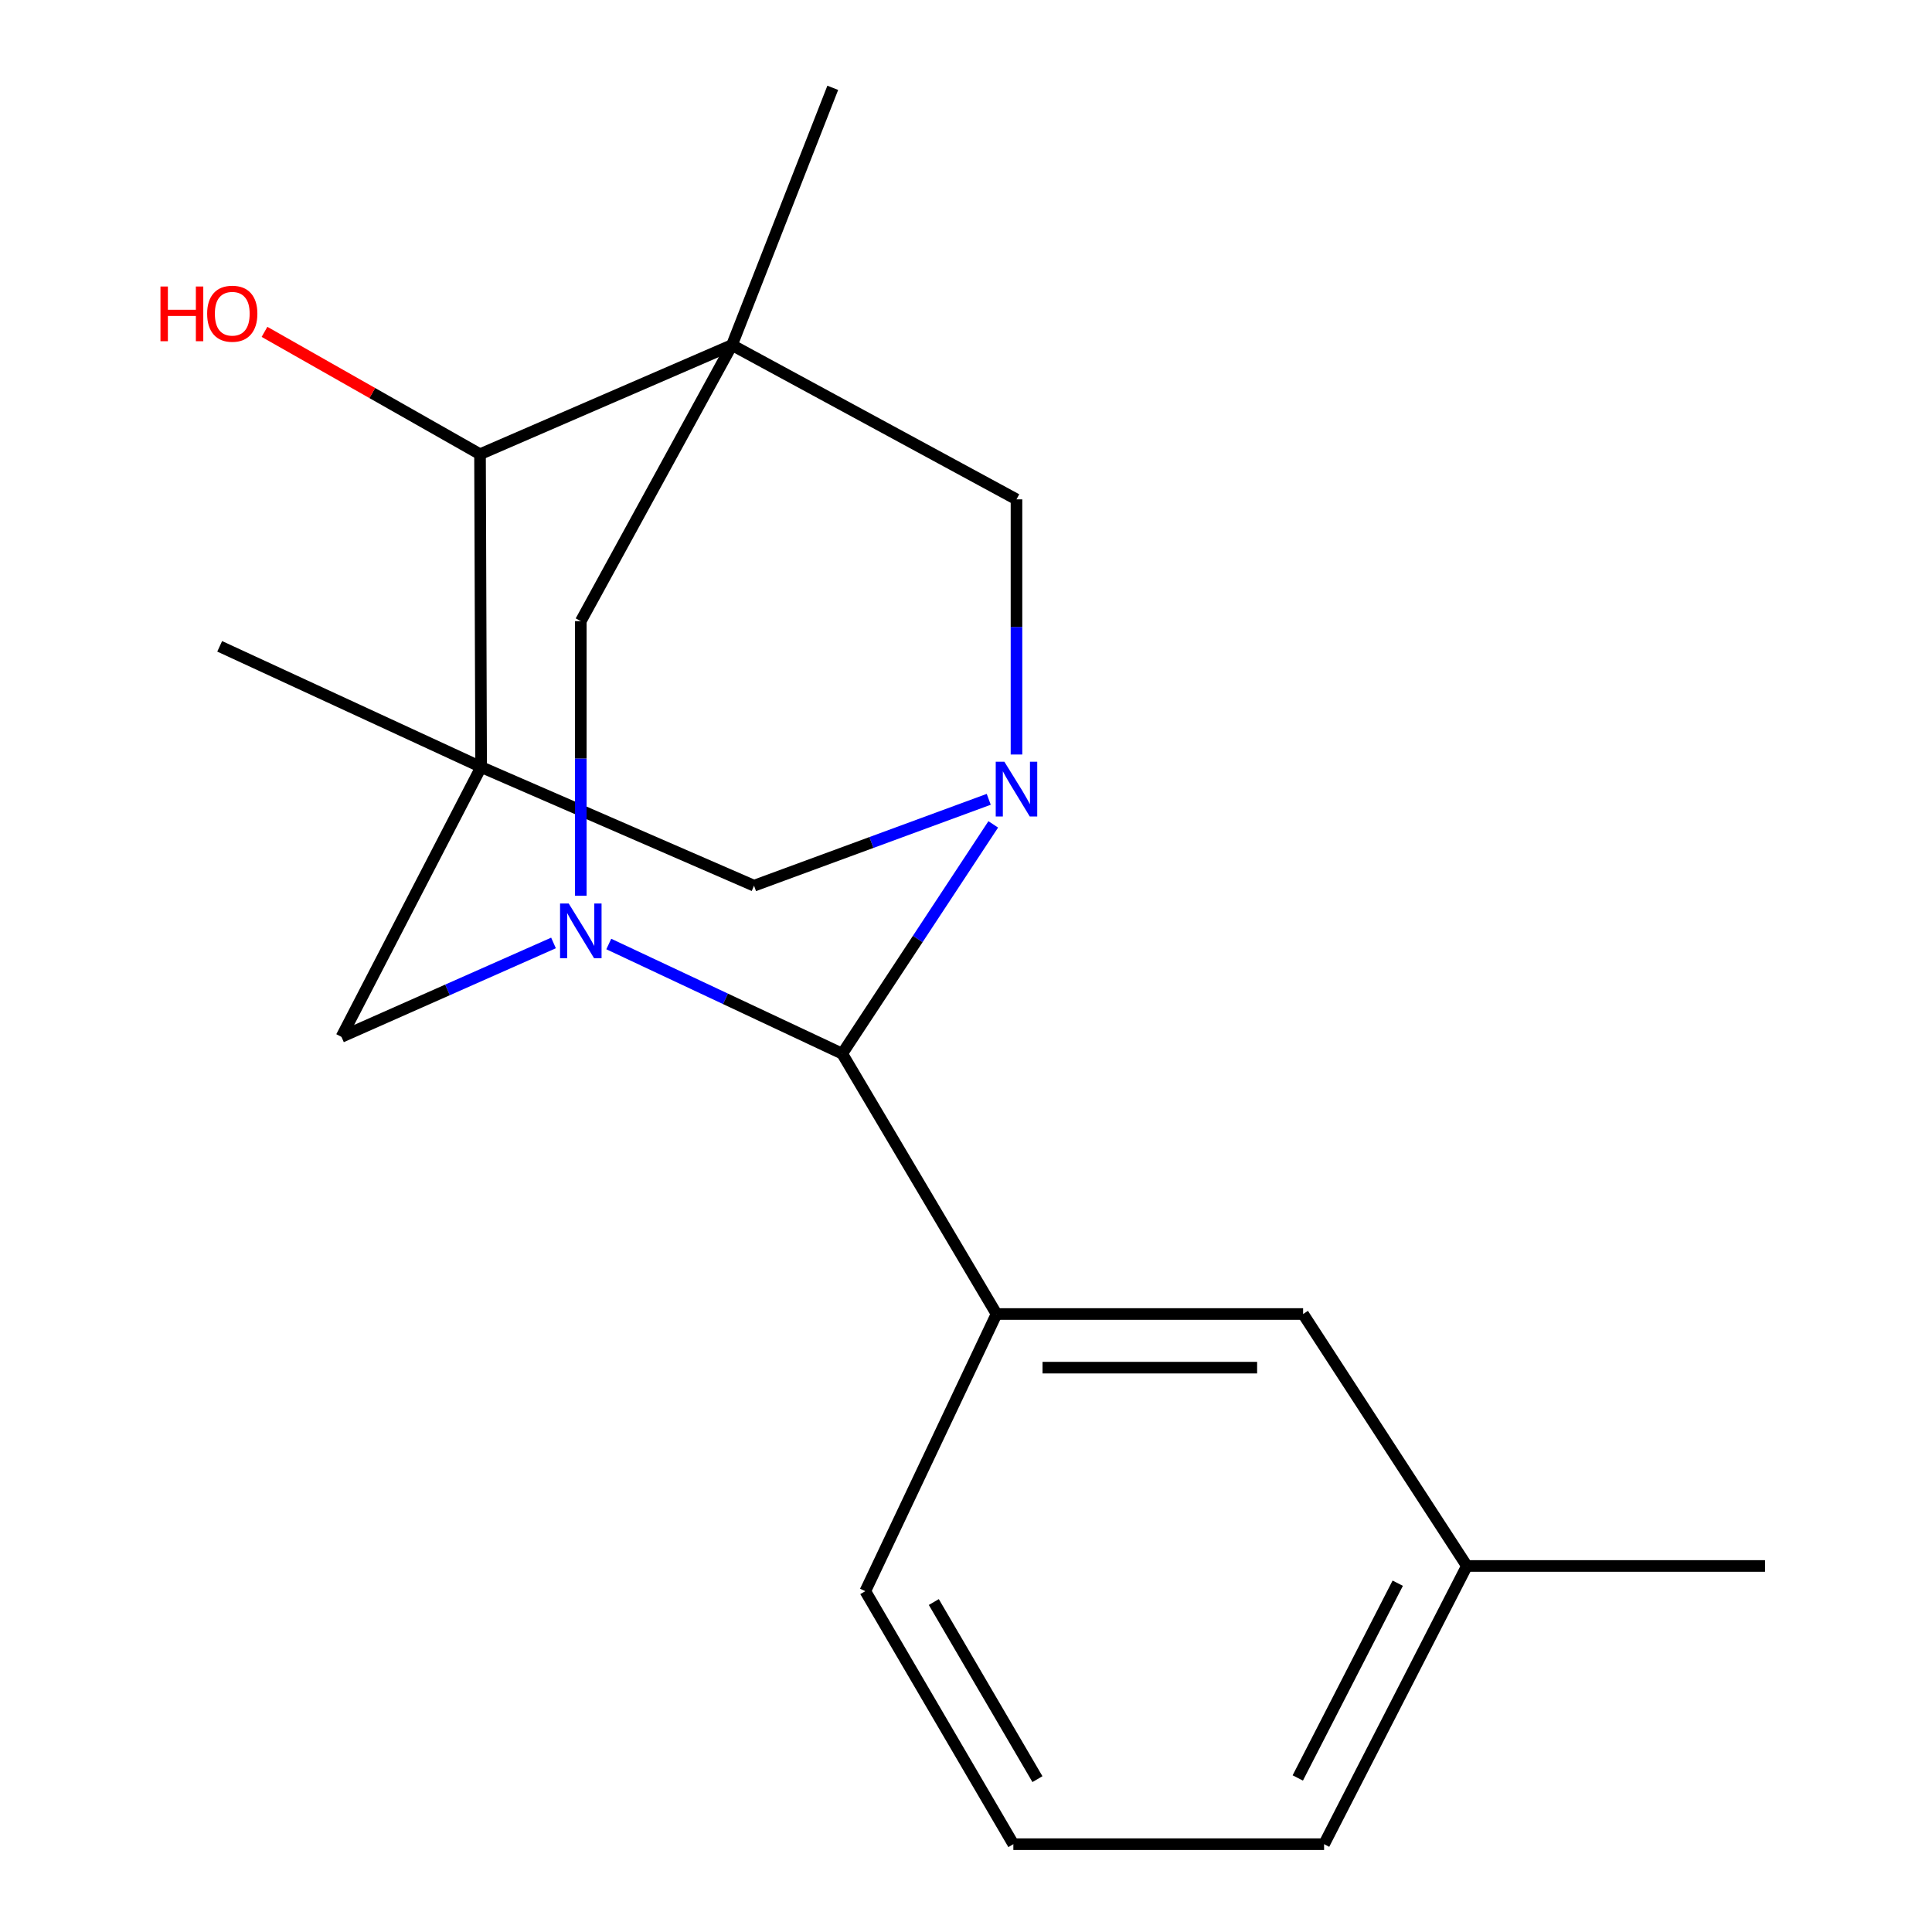 <?xml version='1.0' encoding='iso-8859-1'?>
<svg version='1.1' baseProfile='full'
              xmlns='http://www.w3.org/2000/svg'
                      xmlns:rdkit='http://www.rdkit.org/xml'
                      xmlns:xlink='http://www.w3.org/1999/xlink'
                  xml:space='preserve'
width='1000px' height='1000px' viewBox='0 0 1000 1000'>
<!-- END OF HEADER -->
<rect style='opacity:1.0;fill:#FFFFFF;stroke:none' width='1000' height='1000' x='0' y='0'> </rect>
<path class='bond-4' d='M 249.029,397.026 L 248.458,235.099' style='fill:none;fill-rule:evenodd;stroke:#000000;stroke-width:6px;stroke-linecap:butt;stroke-linejoin:miter;stroke-opacity:1' />
<path class='bond-6' d='M 249.029,397.026 L 390.286,458.431' style='fill:none;fill-rule:evenodd;stroke:#000000;stroke-width:6px;stroke-linecap:butt;stroke-linejoin:miter;stroke-opacity:1' />
<path class='bond-8' d='M 249.029,397.026 L 176.734,536.68' style='fill:none;fill-rule:evenodd;stroke:#000000;stroke-width:6px;stroke-linecap:butt;stroke-linejoin:miter;stroke-opacity:1' />
<path class='bond-11' d='M 249.029,397.026 L 113.709,334.541' style='fill:none;fill-rule:evenodd;stroke:#000000;stroke-width:6px;stroke-linecap:butt;stroke-linejoin:miter;stroke-opacity:1' />
<path class='bond-0' d='M 378.872,178.599 L 248.458,235.099' style='fill:none;fill-rule:evenodd;stroke:#000000;stroke-width:6px;stroke-linecap:butt;stroke-linejoin:miter;stroke-opacity:1' />
<path class='bond-12' d='M 378.872,178.599 L 431.038,45.455' style='fill:none;fill-rule:evenodd;stroke:#000000;stroke-width:6px;stroke-linecap:butt;stroke-linejoin:miter;stroke-opacity:1' />
<path class='bond-19' d='M 378.872,178.599 L 300.624,321.507' style='fill:none;fill-rule:evenodd;stroke:#000000;stroke-width:6px;stroke-linecap:butt;stroke-linejoin:miter;stroke-opacity:1' />
<path class='bond-21' d='M 378.872,178.599 L 526.13,258.467' style='fill:none;fill-rule:evenodd;stroke:#000000;stroke-width:6px;stroke-linecap:butt;stroke-linejoin:miter;stroke-opacity:1' />
<path class='bond-1' d='M 511.771,413.724 L 451.029,436.077' style='fill:none;fill-rule:evenodd;stroke:#0000FF;stroke-width:6px;stroke-linecap:butt;stroke-linejoin:miter;stroke-opacity:1' />
<path class='bond-1' d='M 451.029,436.077 L 390.286,458.431' style='fill:none;fill-rule:evenodd;stroke:#000000;stroke-width:6px;stroke-linecap:butt;stroke-linejoin:miter;stroke-opacity:1' />
<path class='bond-7' d='M 526.13,390.531 L 526.13,324.499' style='fill:none;fill-rule:evenodd;stroke:#0000FF;stroke-width:6px;stroke-linecap:butt;stroke-linejoin:miter;stroke-opacity:1' />
<path class='bond-7' d='M 526.13,324.499 L 526.13,258.467' style='fill:none;fill-rule:evenodd;stroke:#000000;stroke-width:6px;stroke-linecap:butt;stroke-linejoin:miter;stroke-opacity:1' />
<path class='bond-20' d='M 514.103,426.699 L 475.015,486.039' style='fill:none;fill-rule:evenodd;stroke:#0000FF;stroke-width:6px;stroke-linecap:butt;stroke-linejoin:miter;stroke-opacity:1' />
<path class='bond-20' d='M 475.015,486.039 L 435.928,545.379' style='fill:none;fill-rule:evenodd;stroke:#000000;stroke-width:6px;stroke-linecap:butt;stroke-linejoin:miter;stroke-opacity:1' />
<path class='bond-2' d='M 286.496,488.071 L 231.615,512.375' style='fill:none;fill-rule:evenodd;stroke:#0000FF;stroke-width:6px;stroke-linecap:butt;stroke-linejoin:miter;stroke-opacity:1' />
<path class='bond-2' d='M 231.615,512.375 L 176.734,536.68' style='fill:none;fill-rule:evenodd;stroke:#000000;stroke-width:6px;stroke-linecap:butt;stroke-linejoin:miter;stroke-opacity:1' />
<path class='bond-3' d='M 315.101,488.616 L 375.514,516.997' style='fill:none;fill-rule:evenodd;stroke:#0000FF;stroke-width:6px;stroke-linecap:butt;stroke-linejoin:miter;stroke-opacity:1' />
<path class='bond-3' d='M 375.514,516.997 L 435.928,545.379' style='fill:none;fill-rule:evenodd;stroke:#000000;stroke-width:6px;stroke-linecap:butt;stroke-linejoin:miter;stroke-opacity:1' />
<path class='bond-5' d='M 300.624,463.647 L 300.624,392.577' style='fill:none;fill-rule:evenodd;stroke:#0000FF;stroke-width:6px;stroke-linecap:butt;stroke-linejoin:miter;stroke-opacity:1' />
<path class='bond-5' d='M 300.624,392.577 L 300.624,321.507' style='fill:none;fill-rule:evenodd;stroke:#000000;stroke-width:6px;stroke-linecap:butt;stroke-linejoin:miter;stroke-opacity:1' />
<path class='bond-9' d='M 435.928,545.379 L 515.811,680.128' style='fill:none;fill-rule:evenodd;stroke:#000000;stroke-width:6px;stroke-linecap:butt;stroke-linejoin:miter;stroke-opacity:1' />
<path class='bond-13' d='M 248.458,235.099 L 192.681,203.434' style='fill:none;fill-rule:evenodd;stroke:#000000;stroke-width:6px;stroke-linecap:butt;stroke-linejoin:miter;stroke-opacity:1' />
<path class='bond-13' d='M 192.681,203.434 L 136.905,171.769' style='fill:none;fill-rule:evenodd;stroke:#FF0000;stroke-width:6px;stroke-linecap:butt;stroke-linejoin:miter;stroke-opacity:1' />
<path class='bond-10' d='M 515.811,680.128 L 674.483,680.128' style='fill:none;fill-rule:evenodd;stroke:#000000;stroke-width:6px;stroke-linecap:butt;stroke-linejoin:miter;stroke-opacity:1' />
<path class='bond-10' d='M 539.612,707.892 L 650.683,707.892' style='fill:none;fill-rule:evenodd;stroke:#000000;stroke-width:6px;stroke-linecap:butt;stroke-linejoin:miter;stroke-opacity:1' />
<path class='bond-15' d='M 515.811,680.128 L 447.882,823.591' style='fill:none;fill-rule:evenodd;stroke:#000000;stroke-width:6px;stroke-linecap:butt;stroke-linejoin:miter;stroke-opacity:1' />
<path class='bond-14' d='M 674.483,680.128 L 759.257,810.542' style='fill:none;fill-rule:evenodd;stroke:#000000;stroke-width:6px;stroke-linecap:butt;stroke-linejoin:miter;stroke-opacity:1' />
<path class='bond-18' d='M 759.257,810.542 L 913.564,810.542' style='fill:none;fill-rule:evenodd;stroke:#000000;stroke-width:6px;stroke-linecap:butt;stroke-linejoin:miter;stroke-opacity:1' />
<path class='bond-22' d='M 759.257,810.542 L 685.342,954.545' style='fill:none;fill-rule:evenodd;stroke:#000000;stroke-width:6px;stroke-linecap:butt;stroke-linejoin:miter;stroke-opacity:1' />
<path class='bond-22' d='M 723.469,819.464 L 671.729,920.267' style='fill:none;fill-rule:evenodd;stroke:#000000;stroke-width:6px;stroke-linecap:butt;stroke-linejoin:miter;stroke-opacity:1' />
<path class='bond-16' d='M 447.882,823.591 L 524.511,954.545' style='fill:none;fill-rule:evenodd;stroke:#000000;stroke-width:6px;stroke-linecap:butt;stroke-linejoin:miter;stroke-opacity:1' />
<path class='bond-16' d='M 483.339,829.212 L 536.979,920.88' style='fill:none;fill-rule:evenodd;stroke:#000000;stroke-width:6px;stroke-linecap:butt;stroke-linejoin:miter;stroke-opacity:1' />
<path class='bond-17' d='M 524.511,954.545 L 685.342,954.545' style='fill:none;fill-rule:evenodd;stroke:#000000;stroke-width:6px;stroke-linecap:butt;stroke-linejoin:miter;stroke-opacity:1' />
<path  class='atom-2' d='M 519.87 394.28
L 529.15 409.28
Q 530.07 410.76, 531.55 413.44
Q 533.03 416.12, 533.11 416.28
L 533.11 394.28
L 536.87 394.28
L 536.87 422.6
L 532.99 422.6
L 523.03 406.2
Q 521.87 404.28, 520.63 402.08
Q 519.43 399.88, 519.07 399.2
L 519.07 422.6
L 515.39 422.6
L 515.39 394.28
L 519.87 394.28
' fill='#0000FF'/>
<path  class='atom-3' d='M 294.364 467.654
L 303.644 482.654
Q 304.564 484.134, 306.044 486.814
Q 307.524 489.494, 307.604 489.654
L 307.604 467.654
L 311.364 467.654
L 311.364 495.974
L 307.484 495.974
L 297.524 479.574
Q 296.364 477.654, 295.124 475.454
Q 293.924 473.254, 293.564 472.574
L 293.564 495.974
L 289.884 495.974
L 289.884 467.654
L 294.364 467.654
' fill='#0000FF'/>
<path  class='atom-14' d='M 83.058 148.295
L 86.898 148.295
L 86.898 160.335
L 101.378 160.335
L 101.378 148.295
L 105.218 148.295
L 105.218 176.615
L 101.378 176.615
L 101.378 163.535
L 86.898 163.535
L 86.898 176.615
L 83.058 176.615
L 83.058 148.295
' fill='#FF0000'/>
<path  class='atom-14' d='M 107.218 162.375
Q 107.218 155.575, 110.578 151.775
Q 113.938 147.975, 120.218 147.975
Q 126.498 147.975, 129.858 151.775
Q 133.218 155.575, 133.218 162.375
Q 133.218 169.255, 129.818 173.175
Q 126.418 177.055, 120.218 177.055
Q 113.978 177.055, 110.578 173.175
Q 107.218 169.295, 107.218 162.375
M 120.218 173.855
Q 124.538 173.855, 126.858 170.975
Q 129.218 168.055, 129.218 162.375
Q 129.218 156.815, 126.858 154.015
Q 124.538 151.175, 120.218 151.175
Q 115.898 151.175, 113.538 153.975
Q 111.218 156.775, 111.218 162.375
Q 111.218 168.095, 113.538 170.975
Q 115.898 173.855, 120.218 173.855
' fill='#FF0000'/>
</svg>
